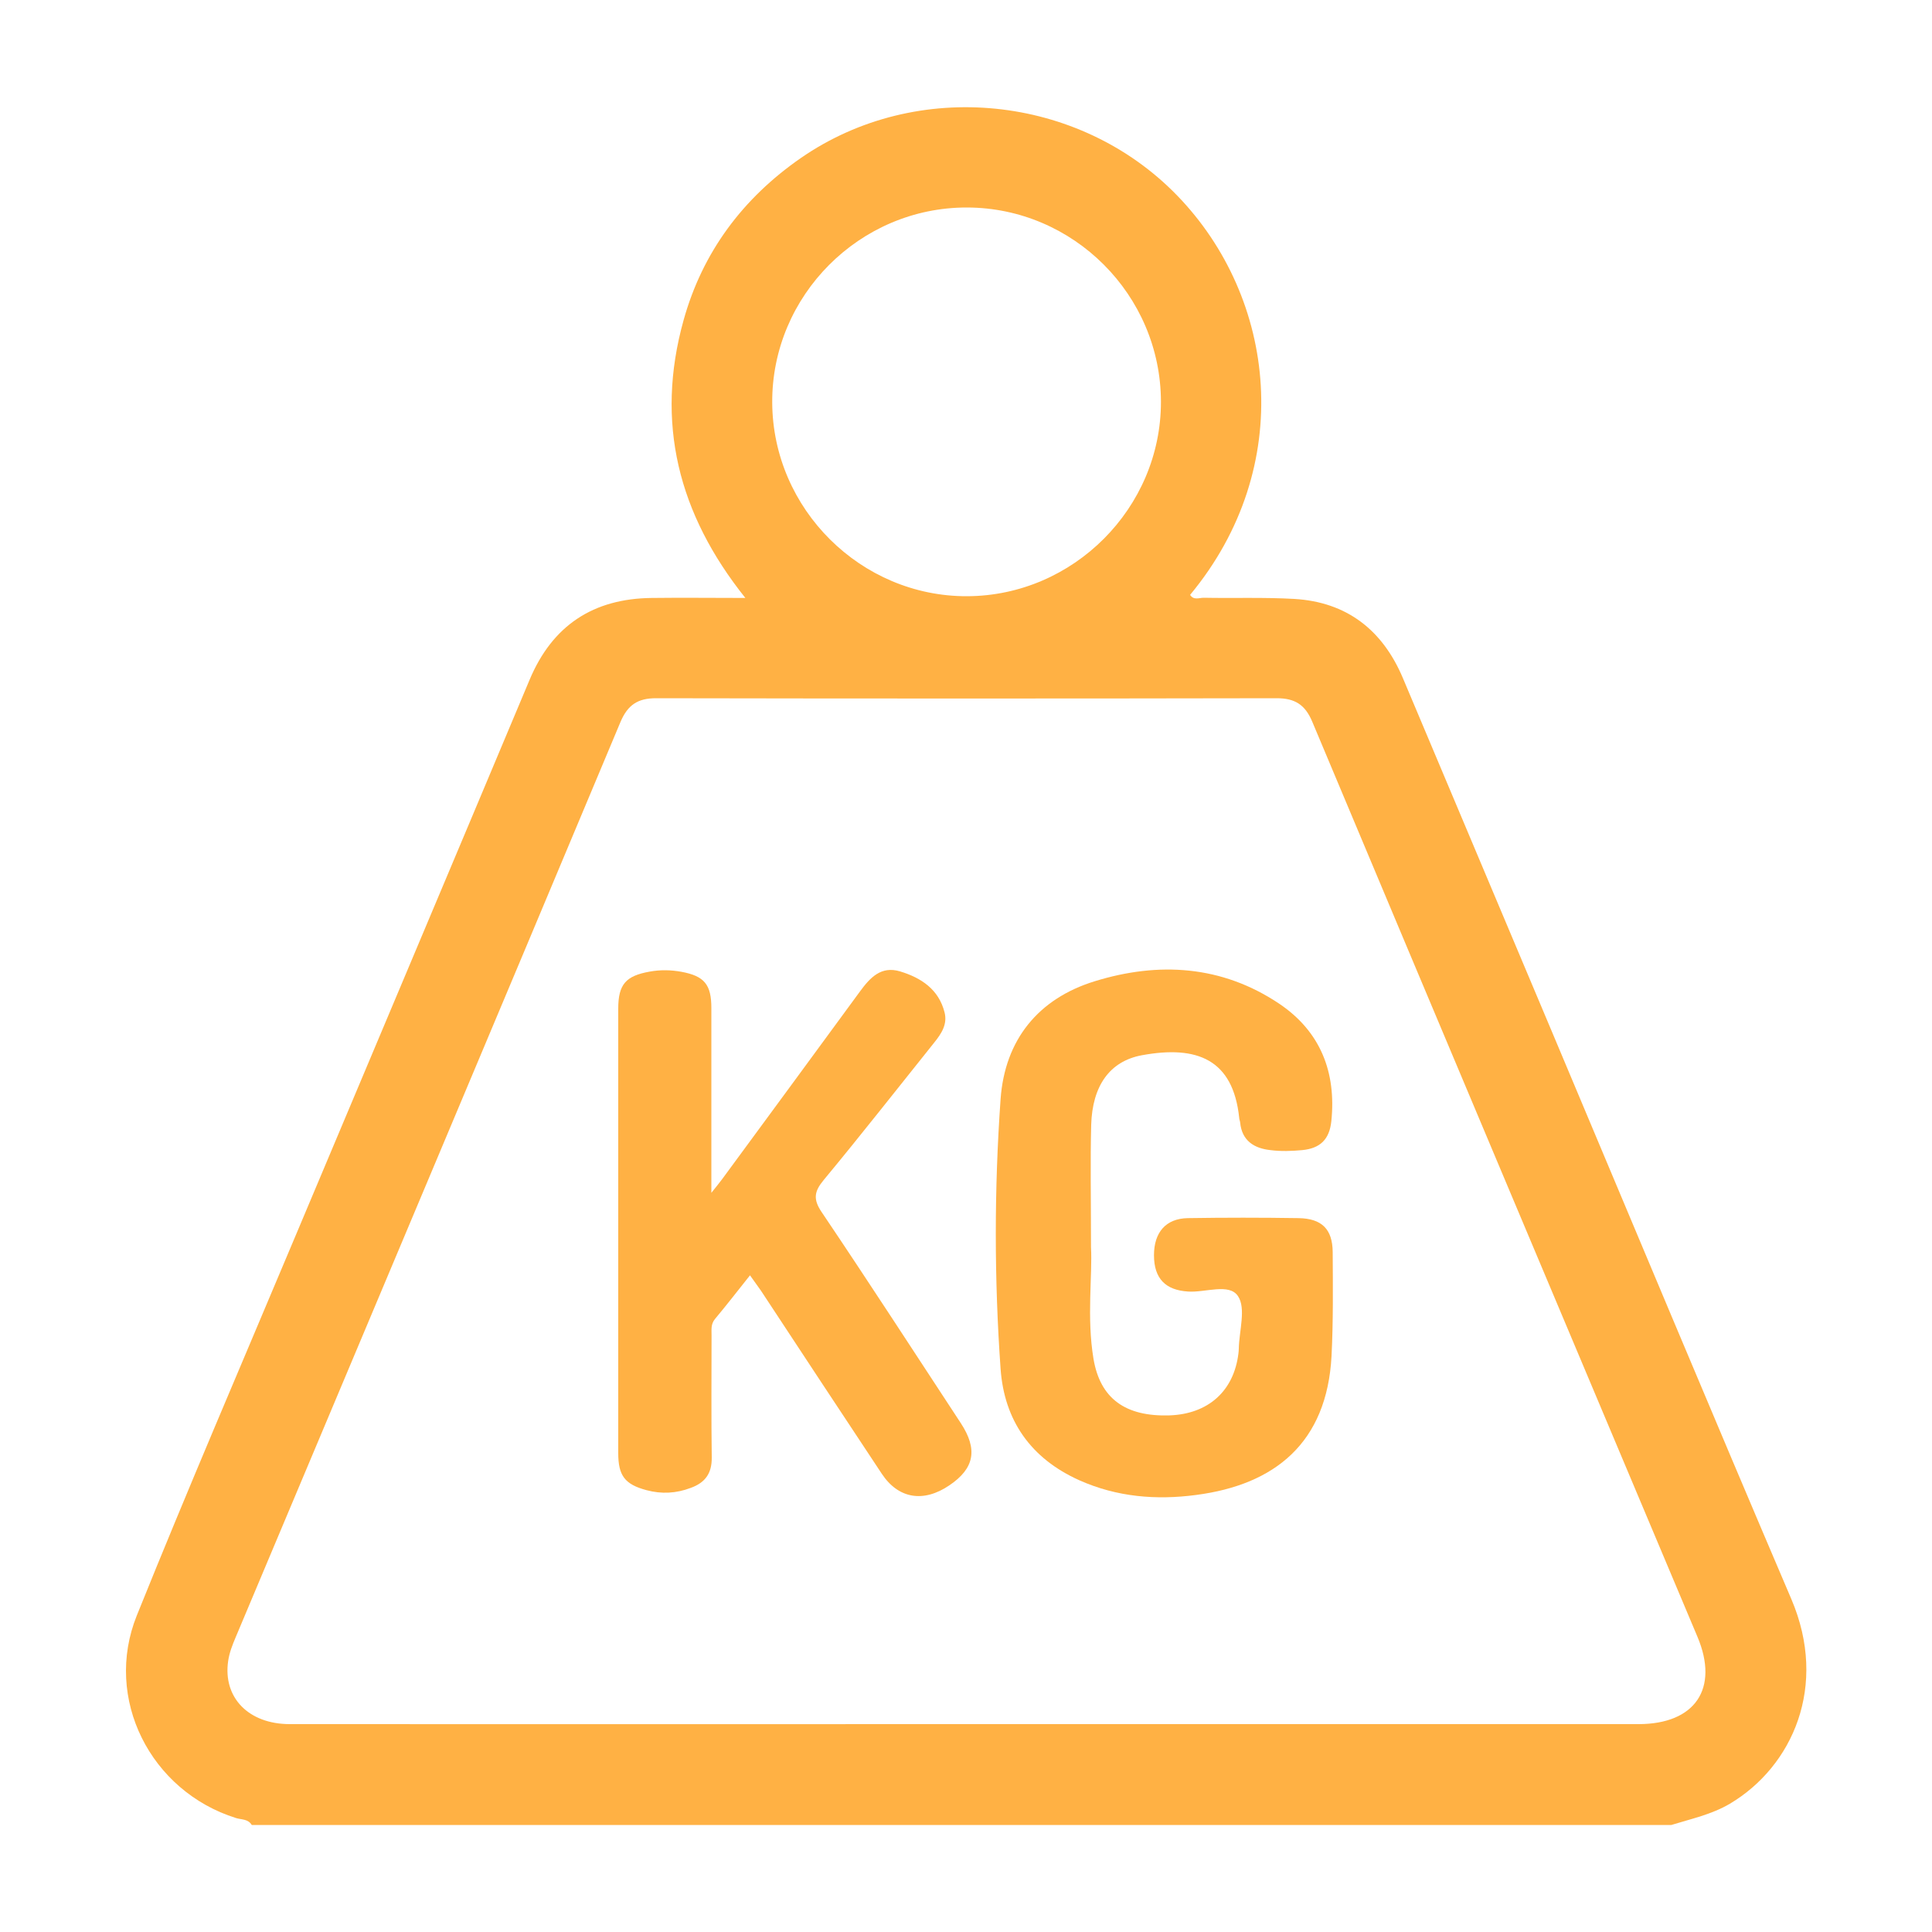 <svg xmlns="http://www.w3.org/2000/svg" xmlns:xlink="http://www.w3.org/1999/xlink" id="Capa_1" x="0px" y="0px" viewBox="0 0 100 100" style="enable-background:new 0 0 100 100;" xml:space="preserve"><style type="text/css">	.st0{fill:#FFB144;}</style><g>	<path class="st0" d="M13.03,94.46c-0.19-0.32-0.54-0.27-0.82-0.36c-4.42-1.39-6.86-6.18-5.13-10.48c2.65-6.58,5.46-13.1,8.21-19.64  c4.04-9.6,8.09-19.19,12.12-28.79c1.18-2.82,3.3-4.21,6.33-4.24c1.56-0.02,3.11,0,4.84,0c-3.48-4.35-4.67-9.09-3.2-14.37  c0.98-3.53,3.07-6.32,6.07-8.4c6.01-4.16,14.4-3.29,19.47,1.93c5.16,5.31,6.18,14.05,0.68,20.68c0.18,0.29,0.47,0.15,0.7,0.15  c1.56,0.03,3.13-0.03,4.69,0.06c2.72,0.16,4.57,1.61,5.62,4.09c2.58,6.11,5.15,12.23,7.73,18.34c4.12,9.78,8.21,19.58,12.38,29.34  c1.92,4.5,0.06,8.66-3.18,10.59c-0.95,0.56-2,0.78-3.03,1.1C62.01,94.46,37.52,94.46,13.03,94.46z M49.99,89.24  c11.61,0,23.21,0,34.82,0c2.93,0,4.18-1.84,3.05-4.52c-6.65-15.79-13.31-31.57-19.94-47.37c-0.37-0.88-0.9-1.21-1.84-1.21  c-10.71,0.02-21.42,0.02-32.13,0c-0.94,0-1.46,0.35-1.83,1.22C25.5,53.16,18.84,68.95,12.2,84.74c-0.17,0.4-0.33,0.81-0.39,1.23  c-0.28,1.9,1.06,3.27,3.19,3.27C26.66,89.25,38.32,89.24,49.99,89.24z M60.09,20.79c-0.01-5.52-4.53-10.04-10.04-10.05  c-5.55-0.01-10.11,4.56-10.08,10.1c0.03,5.51,4.59,10.04,10.09,10.02C55.56,30.84,60.1,26.29,60.09,20.79z"></path>	<path class="st0" d="M56.47,64.55c0.08,1.46-0.23,3.64,0.13,5.79c0.35,2.06,1.66,2.99,3.93,2.92c2-0.07,3.33-1.25,3.57-3.2  c0.01-0.09,0.02-0.17,0.02-0.26c0.02-0.92,0.38-2.08-0.04-2.71c-0.45-0.69-1.69-0.18-2.58-0.24c-1.17-0.07-1.77-0.67-1.77-1.88  c0-1.19,0.62-1.9,1.75-1.92c1.91-0.03,3.82-0.03,5.73,0c1.21,0.02,1.76,0.57,1.77,1.76c0.01,1.79,0.03,3.59-0.06,5.38  c-0.24,4.48-2.92,6.66-7.02,7.19c-2.04,0.27-4.08,0.11-6.03-0.76c-2.52-1.13-3.89-3.1-4.08-5.77c-0.33-4.65-0.33-9.31,0-13.96  c0.22-3.07,1.95-5.2,4.87-6.1c3.3-1.02,6.58-0.83,9.55,1.16c2.14,1.44,2.96,3.55,2.7,6.08c-0.1,0.95-0.58,1.41-1.51,1.5  c-0.54,0.05-1.1,0.07-1.64,0c-0.84-0.09-1.48-0.48-1.57-1.43c-0.01-0.09-0.05-0.17-0.05-0.25c-0.32-3.01-2.17-3.76-5.04-3.23  c-1.67,0.31-2.56,1.59-2.62,3.6C56.43,60.09,56.47,61.97,56.47,64.55z"></path>	<path class="st0" d="M38.82,66.01c-0.63,0.79-1.21,1.54-1.82,2.27c-0.21,0.26-0.17,0.54-0.17,0.82c0,2.11-0.02,4.22,0.01,6.34  c0.01,0.82-0.34,1.3-1.08,1.57c-0.76,0.29-1.52,0.33-2.3,0.12c-1.12-0.3-1.46-0.75-1.46-1.92c0-7.67,0-15.33,0-23  c0-1.26,0.39-1.7,1.63-1.92c0.55-0.1,1.09-0.09,1.64,0.01c1.19,0.22,1.55,0.66,1.55,1.88c0,3.12,0,6.23,0,9.56  c0.27-0.34,0.42-0.52,0.56-0.71c2.38-3.24,4.76-6.47,7.13-9.71c0.52-0.71,1.09-1.34,2.08-1.04c1.09,0.33,2,0.93,2.3,2.12  c0.16,0.62-0.17,1.11-0.54,1.57c-1.9,2.37-3.77,4.76-5.71,7.1c-0.49,0.59-0.57,0.99-0.11,1.67c2.44,3.62,4.81,7.28,7.2,10.92  c0.89,1.36,0.71,2.34-0.59,3.22c-1.34,0.91-2.64,0.7-3.5-0.6c-2.09-3.15-4.17-6.31-6.25-9.47C39.22,66.57,39.04,66.32,38.82,66.01z  "></path></g><g>	<path class="st0" d="M95,1095.06c0,0.89,0,1.77,0,2.66c-0.13,0.04-0.15,0.14-0.17,0.25c-0.45,2.3-1.59,4.16-3.53,5.49  c-0.4,0.28-0.28,0.46-0.09,0.77c2.37,3.94,1.38,8.97-2.32,11.66c-0.44,0.32-0.41,0.5-0.15,0.9c0.82,1.25,1.24,2.65,1.27,4.14  c0.12,5.12-3.82,9.14-8.95,9.14c-15.01,0-30.01,0-45.02,0c-0.19,0-0.39,0.02-0.58,0c-0.34-0.04-0.41,0.13-0.41,0.44  c0.02,1.52,0.03,3.04,0.04,4.56c-8.35,0-16.71,0-25.06,0c0-0.33,0.01-0.66,0.01-1c0-21.05,0-42.09-0.01-63.14  c0-0.67,0.13-0.89,0.84-0.88c3.15,0.04,6.3,0.02,9.46,0.02c4.62,0,9.24,0.02,13.85-0.02c0.76-0.01,0.91,0.22,0.89,0.93  c-0.05,2.16-0.02,4.31-0.01,6.47c0,0.26-0.08,0.54,0.11,0.86c0.12-0.15,0.22-0.27,0.31-0.39c3.59-4.59,7.16-9.2,10.79-13.77  c1.13-1.42,2.07-2.91,2.78-4.57c0.68-1.6,1.41-3.17,2.19-4.73c1.94-3.88,5.49-5.22,9.13-4.67c5.37,0.82,8.62,6.08,7.09,11.3  c-1.25,4.26-2.53,8.51-3.83,12.75c-0.21,0.69-0.13,0.87,0.63,0.86c6.5-0.03,13-0.03,19.49-0.01c3.4,0.01,5.96,1.54,7.59,4.48  c1.63,2.92,1.64,5.91-0.13,8.81c-0.27,0.45-0.19,0.61,0.2,0.89c1.92,1.36,3.04,3.23,3.43,5.55  C94.86,1094.92,94.87,1095.02,95,1095.06z M56.67,1080.09c0.59-1.98,1.16-3.9,1.74-5.82c1.43-4.78,2.88-9.56,4.28-14.34  c0.58-1.97-0.46-3.93-2.36-4.61c-1.96-0.71-3.84,0.08-4.74,2c-1,2.15-2,4.3-2.99,6.45c-0.25,0.55-0.54,1.08-0.92,1.56  c-5.37,6.85-10.73,13.71-16.1,20.56c-0.36,0.46-0.51,0.92-0.51,1.5c0.01,12.25,0.02,24.51-0.01,36.76c0,0.76,0.19,0.94,0.94,0.94  c14.88-0.02,29.75-0.02,44.63-0.02c0.25,0,0.5,0.01,0.75-0.01c2.1-0.17,3.51-1.58,3.61-3.62c0.09-1.92-1.2-3.5-3.19-3.8  c-0.48-0.07-0.57-0.26-0.56-0.69c0.02-1.24,0.04-2.49-0.01-3.73c-0.02-0.59,0.21-0.69,0.72-0.67c0.77,0.02,1.55,0.02,2.32-0.06  c1.61-0.16,2.79-1.28,3.12-2.87c0.45-2.18-0.79-4.04-2.98-4.47c-0.34-0.07-0.69-0.04-0.67-0.6c0.04-1.33,0.03-2.66,0.01-3.98  c-0.01-0.4,0.14-0.53,0.53-0.52c0.77,0.02,1.55,0.03,2.32-0.02c1.87-0.13,3.25-1.55,3.4-3.46c0.14-1.82-1.03-3.42-2.82-3.87  c-0.88-0.22-1.76-0.14-2.64-0.11c-0.6,0.02-0.83-0.1-0.79-0.76c0.06-1.13,0.07-2.27,0-3.4c-0.05-0.69,0.22-0.86,0.82-0.98  c2.06-0.42,3.26-2.27,2.86-4.33c-0.37-1.93-1.77-3.02-3.95-3.02c-7.19-0.01-14.38,0-21.57,0  C60.18,1080.09,58.47,1080.09,56.67,1080.09z M15.04,1102.56c0,8.91,0,17.81-0.01,26.72c0,0.57,0.07,0.81,0.74,0.81  c4.51-0.04,9.02-0.03,13.52,0c0.6,0,0.71-0.19,0.71-0.74c0.01-17.81,0.03-35.63,0.06-53.44c0-0.64-0.14-0.84-0.81-0.83  c-4.45,0.03-8.91,0.03-13.36,0c-0.67,0-0.87,0.15-0.87,0.85C15.05,1084.8,15.04,1093.68,15.04,1102.56z"></path>	<path class="st0" d="M20.03,1122.6c0-0.61,0.03-1.22-0.01-1.82c-0.03-0.5,0.07-0.74,0.66-0.72c1.24,0.05,2.49,0.03,3.73,0.01  c0.43-0.01,0.65,0.06,0.64,0.57c-0.04,1.3-0.03,2.6,0,3.89c0.01,0.44-0.15,0.56-0.57,0.55c-1.3-0.02-2.6-0.03-3.89,0  c-0.45,0.01-0.57-0.15-0.55-0.57C20.06,1123.87,20.03,1123.24,20.03,1122.6z"></path></g></svg>